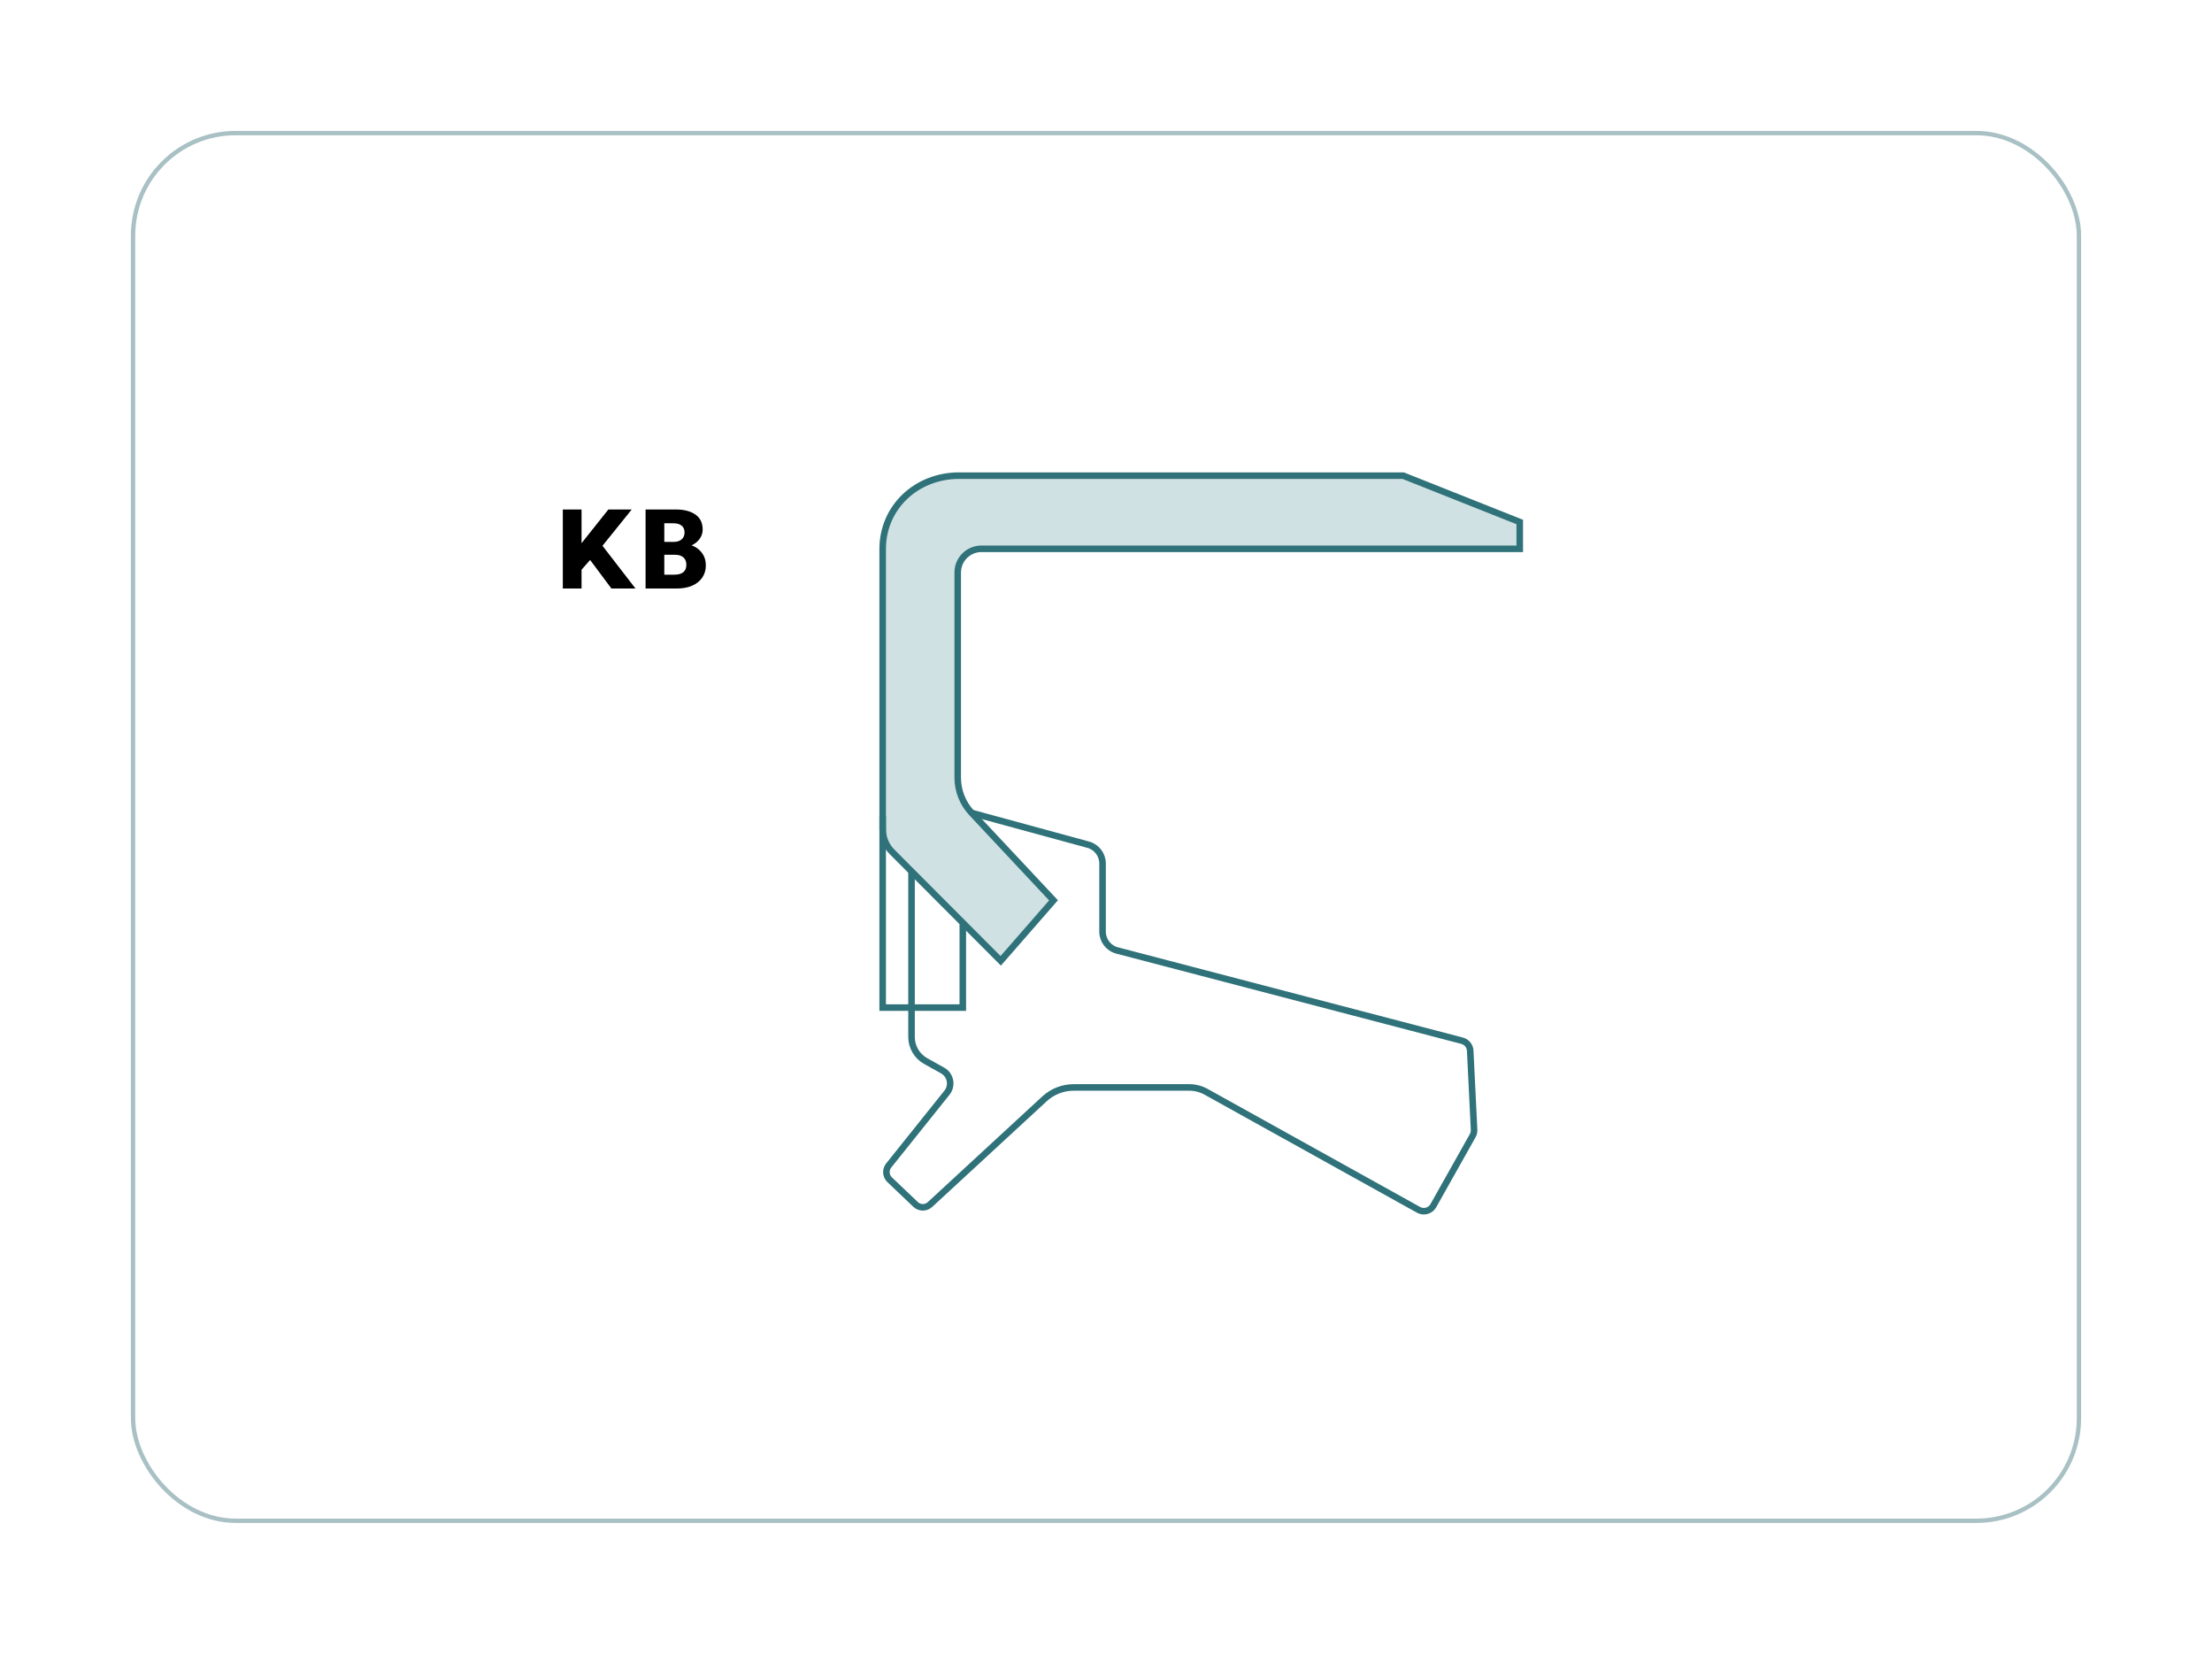 <?xml version="1.0" encoding="UTF-8"?> <svg xmlns="http://www.w3.org/2000/svg" width="507" height="379" viewBox="0 0 507 379" fill="none"><g filter="url(#filter0_d_300_1147)"><rect x="30.5" y="24.5" width="446" height="318" rx="23.5" fill="white" stroke="#A9C1C4"></rect><path d="M208.927 193.691V231.627C208.927 233.929 210.17 236.046 212.182 237.165L216.045 239.315C217.885 240.34 218.361 242.768 217.044 244.409L203.693 261.088C202.913 262.067 203.005 263.483 203.912 264.349L209.853 270.006C210.773 270.886 212.221 270.893 213.154 270.033L239.406 245.812C241.226 244.131 243.621 243.198 246.095 243.198H272.565C273.928 243.198 275.265 243.542 276.456 244.204L325.142 271.25C326.346 271.918 327.855 271.488 328.53 270.291L337.547 254.254C337.779 253.843 337.885 253.38 337.865 252.91L336.978 234.789C336.925 233.698 336.171 232.772 335.119 232.494L256.045 211.812C254.08 211.296 252.711 209.523 252.711 207.499V191.878C252.711 189.867 251.361 188.101 249.423 187.571L222.714 180.294" stroke="#2F7279" stroke-width="1.5" stroke-miterlimit="10"></path><path d="M241.471 200.32L229.37 214.181L204.468 189.219C203.085 187.836 202.311 185.957 202.311 183.999V119.824C202.311 110.165 210.137 103 219.797 103H321.616L348.331 113.619V119.765H224.944C221.94 119.765 219.512 122.199 219.512 125.196V172.19C219.512 175.206 220.657 178.104 222.721 180.307L241.471 200.32Z" fill="#CFE1E2" stroke="#2F7279" stroke-width="1.5" stroke-miterlimit="10"></path><path d="M202.311 181.042V224.899H220.677V205.282" stroke="#2F7279" stroke-width="1.5" stroke-miterlimit="10"></path><path d="M147.968 128.863V110.759H154.977C156.821 110.759 158.296 111.147 159.399 111.923C160.503 112.69 161.054 113.832 161.054 115.349C161.054 115.901 160.942 116.41 160.718 116.875C160.494 117.341 160.188 117.755 159.8 118.117C159.421 118.47 158.994 118.755 158.52 118.97C159.494 119.315 160.278 119.888 160.873 120.69C161.477 121.492 161.779 122.444 161.779 123.548C161.779 124.626 161.507 125.561 160.964 126.354C160.429 127.147 159.666 127.764 158.675 128.203C157.684 128.643 156.507 128.863 155.145 128.863H147.968ZM152.261 125.695H154.524C155.455 125.695 156.153 125.505 156.619 125.126C157.084 124.746 157.317 124.177 157.317 123.419C157.317 122.694 157.093 122.134 156.645 121.738C156.205 121.332 155.546 121.13 154.666 121.13H152.261V125.695ZM152.261 118.181H154.395C154.912 118.181 155.356 118.095 155.727 117.923C156.106 117.75 156.395 117.5 156.593 117.173C156.8 116.845 156.903 116.453 156.903 115.996C156.903 115.332 156.679 114.819 156.231 114.457C155.791 114.095 155.158 113.914 154.33 113.914H152.261V118.181Z" fill="black"></path><path d="M129 128.863V110.759H133.293V118.479L139.436 110.759H144.789L138.091 119.074L145.656 128.863H140.134L135.259 122.319L133.293 124.557V128.863H129Z" fill="black"></path></g><defs><filter id="filter0_d_300_1147" x="0" y="0" width="507" height="379" filterUnits="userSpaceOnUse" color-interpolation-filters="sRGB"><feFlood flood-opacity="0" result="BackgroundImageFix"></feFlood><feColorMatrix in="SourceAlpha" type="matrix" values="0 0 0 0 0 0 0 0 0 0 0 0 0 0 0 0 0 0 127 0" result="hardAlpha"></feColorMatrix><feOffset dy="6"></feOffset><feGaussianBlur stdDeviation="15"></feGaussianBlur><feComposite in2="hardAlpha" operator="out"></feComposite><feColorMatrix type="matrix" values="0 0 0 0 0 0 0 0 0 0 0 0 0 0 0 0 0 0 0.06 0"></feColorMatrix><feBlend mode="normal" in2="BackgroundImageFix" result="effect1_dropShadow_300_1147"></feBlend><feBlend mode="normal" in="SourceGraphic" in2="effect1_dropShadow_300_1147" result="shape"></feBlend></filter></defs></svg> 